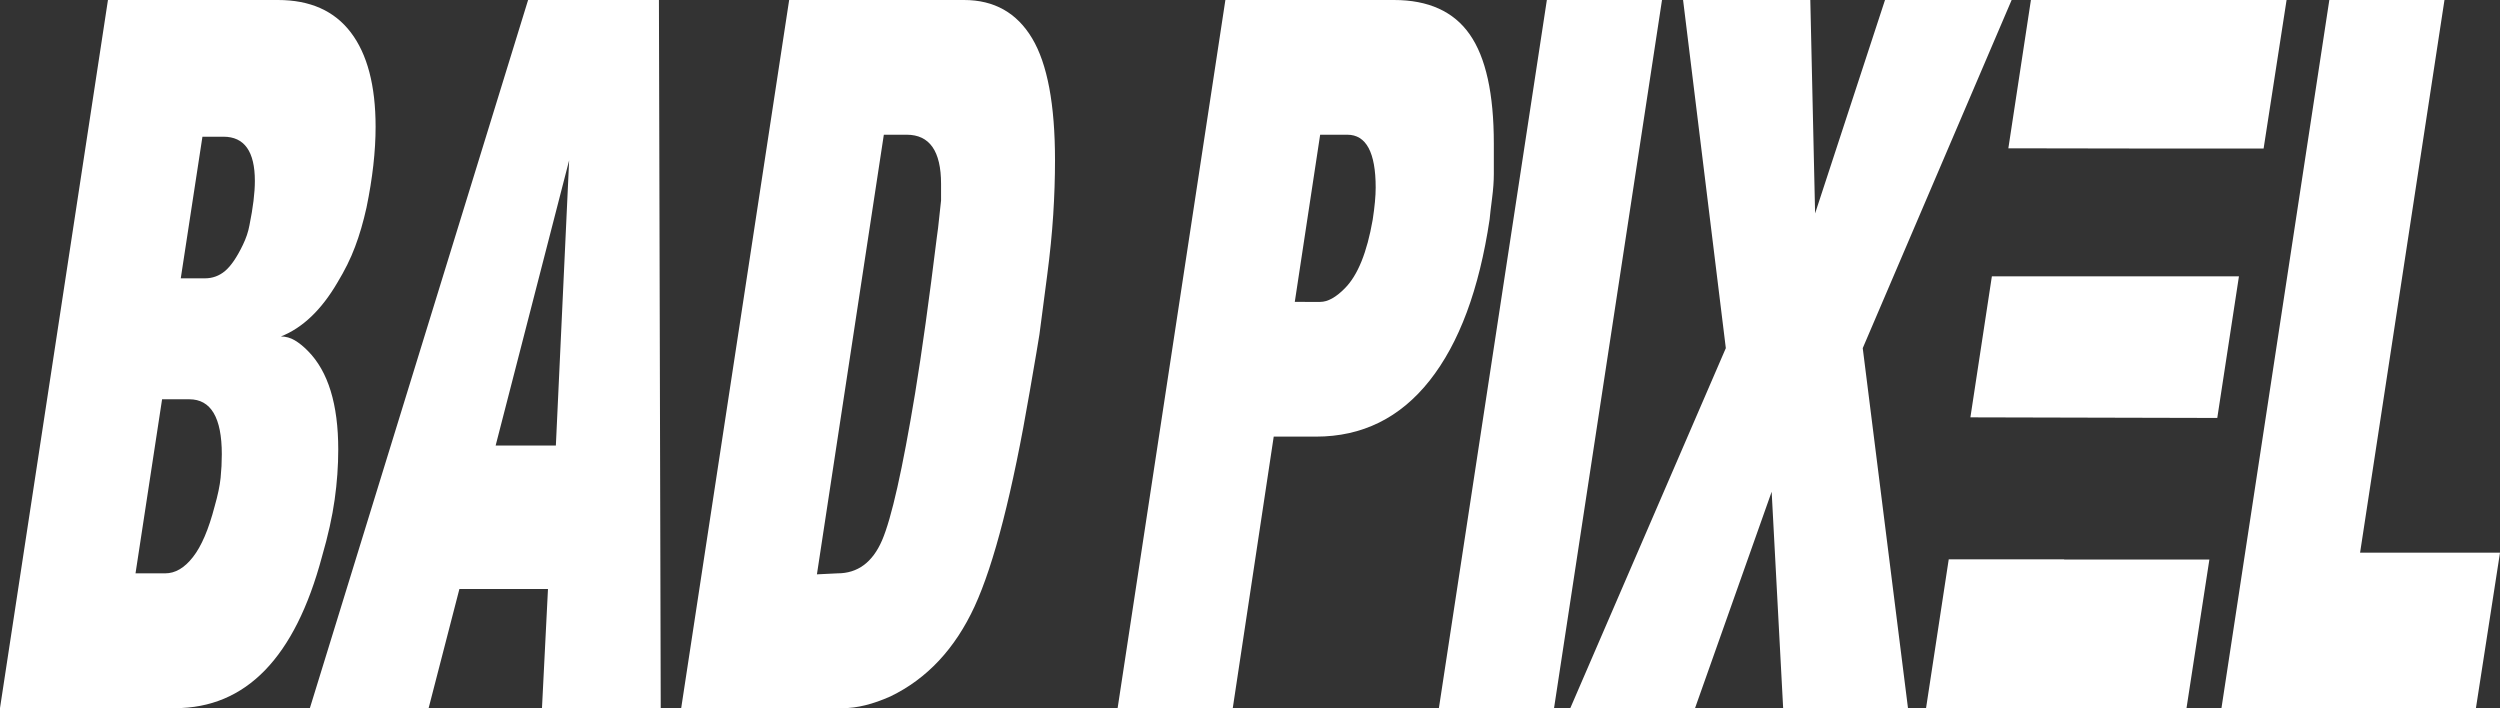 <?xml version="1.0" encoding="utf-8"?>
<!-- Generator: Adobe Illustrator 24.1.1, SVG Export Plug-In . SVG Version: 6.00 Build 0)  -->
<svg version="1.1" id="Layer_1" xmlns="http://www.w3.org/2000/svg" xmlns:xlink="http://www.w3.org/1999/xlink" x="0px" y="0px"
	 viewBox="0 0 250.33 70.9" style="enable-background:new 0 0 250.33 70.9;" xml:space="preserve">
<rect x="0" y="0" width="250.33" height="70.9" fill="#333333" stroke="none"/>
<style type="text/css">
	.st0{fill:#fff;}
</style>
<path class="st0" d="M0,70.9L10.81,0h17.02c3.22,0,5.65,1.08,7.3,3.25c1.65,2.17,2.48,5.32,2.48,9.45c0,2.43-0.3,5.12-0.91,8.08
	c-0.32,1.44-0.7,2.76-1.15,3.94c-0.44,1.18-1.03,2.36-1.75,3.55c-1.61,2.76-3.5,4.56-5.67,5.42c0.48,0,0.95,0.13,1.39,0.39
	c0.44,0.26,0.88,0.62,1.33,1.08c2.01,2.04,3.02,5.32,3.02,9.85c0,1.64-0.12,3.32-0.36,5.02c-0.24,1.71-0.66,3.61-1.27,5.71
	c-2.7,10.11-7.61,15.17-14.73,15.17H0z M16.54,57.41c1.01,0,1.93-0.54,2.78-1.63c0.85-1.08,1.57-2.77,2.17-5.07
	c0.32-1.12,0.52-2.07,0.6-2.86c0.08-0.79,0.12-1.58,0.12-2.36c0-3.68-1.09-5.51-3.26-5.51h-2.72l-2.66,17.43H16.54z M20.52,27.87
	c0.76,0,1.44-0.25,2.02-0.74c0.58-0.49,1.18-1.36,1.78-2.61c0.32-0.66,0.54-1.31,0.66-1.97c0.36-1.77,0.54-3.25,0.54-4.43
	c0-2.95-1.05-4.43-3.14-4.43h-2.11l-2.17,14.18H20.52z"/>
<path class="st0" d="M31.03,70.9L52.88,0h13.1l0.18,70.9H54.27l0.6-11.92H46L42.92,70.9H31.03z M55.66,44.61l1.33-28.56l-7.36,28.56
	H55.66z"/>
<path class="st0" d="M68.21,70.9L79.02,0h17.51c3.02,0,5.29,1.28,6.82,3.84c1.53,2.56,2.29,6.63,2.29,12.21
	c0,1.77-0.06,3.59-0.18,5.47c-0.12,1.87-0.32,3.87-0.6,6.01c-0.28,2.13-0.54,4.12-0.78,5.96c-0.08,0.53-0.4,2.43-0.97,5.71
	c-1.73,10.11-3.57,17.28-5.52,21.52c-1.95,4.23-4.76,7.24-8.42,9.01c-1.77,0.79-3.36,1.18-4.77,1.18H68.21z M83.86,57.41
	c2.02,0,3.51-1.1,4.46-3.3c0.95-2.2,2.05-7.11,3.31-14.72c0.69-4.2,1.41-9.42,2.18-15.66l0.12-0.89l0.3-2.76c0-0.39,0-0.95,0-1.67
	c0-3.28-1.15-4.92-3.44-4.92H88.5l-6.7,44.02L83.86,57.41z"/>
<path class="st0" d="M111.91,70.9L122.7,0h16.88c3.45,0,5.99,1.15,7.59,3.45c1.61,2.3,2.41,5.94,2.41,10.93c0,0.79,0,1.41,0,1.87
	c0,0.53,0,0.92,0,1.18c0,0.72-0.06,1.54-0.18,2.46c-0.12,0.92-0.2,1.61-0.24,2.07c-1.05,7.03-3.05,12.41-6.01,16.15
	c-2.96,3.74-6.75,5.61-11.38,5.61h-4.23l-4.1,27.18c-0.04,0-0.54,0-1.51,0c-0.97,0-1.69,0-2.17,0c-0.56,0-1.01,0-1.33,0
	c-0.52,0-0.91,0-1.15,0c-0.44,0-0.78,0-1.03,0c-0.36,0-0.64,0-0.85,0c-0.32,0-0.56,0-0.72,0c-0.68,0-1.24,0-1.66,0
	C112.6,70.9,112.23,70.9,111.91,70.9z M132.19,30.23c0.76,0,1.59-0.46,2.48-1.37c1.29-1.3,2.21-3.59,2.78-6.85
	c0.2-1.3,0.3-2.38,0.3-3.23c0-3.52-0.95-5.29-2.84-5.29h-2.72l-2.54,16.74H132.19z"/>
<path class="st0" d="M144.08,70.9L154.89,0h11.53l-10.81,70.9H144.08z"/>
<path class="st0" d="M157.24,70.9l15.57-36.04L168.53,0h12.74l0.48,21.37l7-21.37h12.68l-14.91,34.86l4.53,36.04h-12.5l-1.15-21.66
	l-7.67,21.66H157.24z"/>
<path class="st0" d="M222.44,70.9L233.24,0h11.53l-8.45,55.34h14.01l-2.41,15.56H222.44z"/>
<polygon class="st0" points="203.36,0 201.1,14.85 213.43,14.87 226.66,14.87 228.96,0 "/>
<g>
	<polygon class="st0" points="206.69,56.01 195.13,56.01 192.86,70.9 218.94,70.9 221.23,56.03 206.68,56.03 	"/>
	<polygon class="st0" points="211.74,27.67 210.97,27.67 199.45,27.67 197.3,41.79 222.02,41.85 224.19,27.67 	"/>
</g>
</svg>
